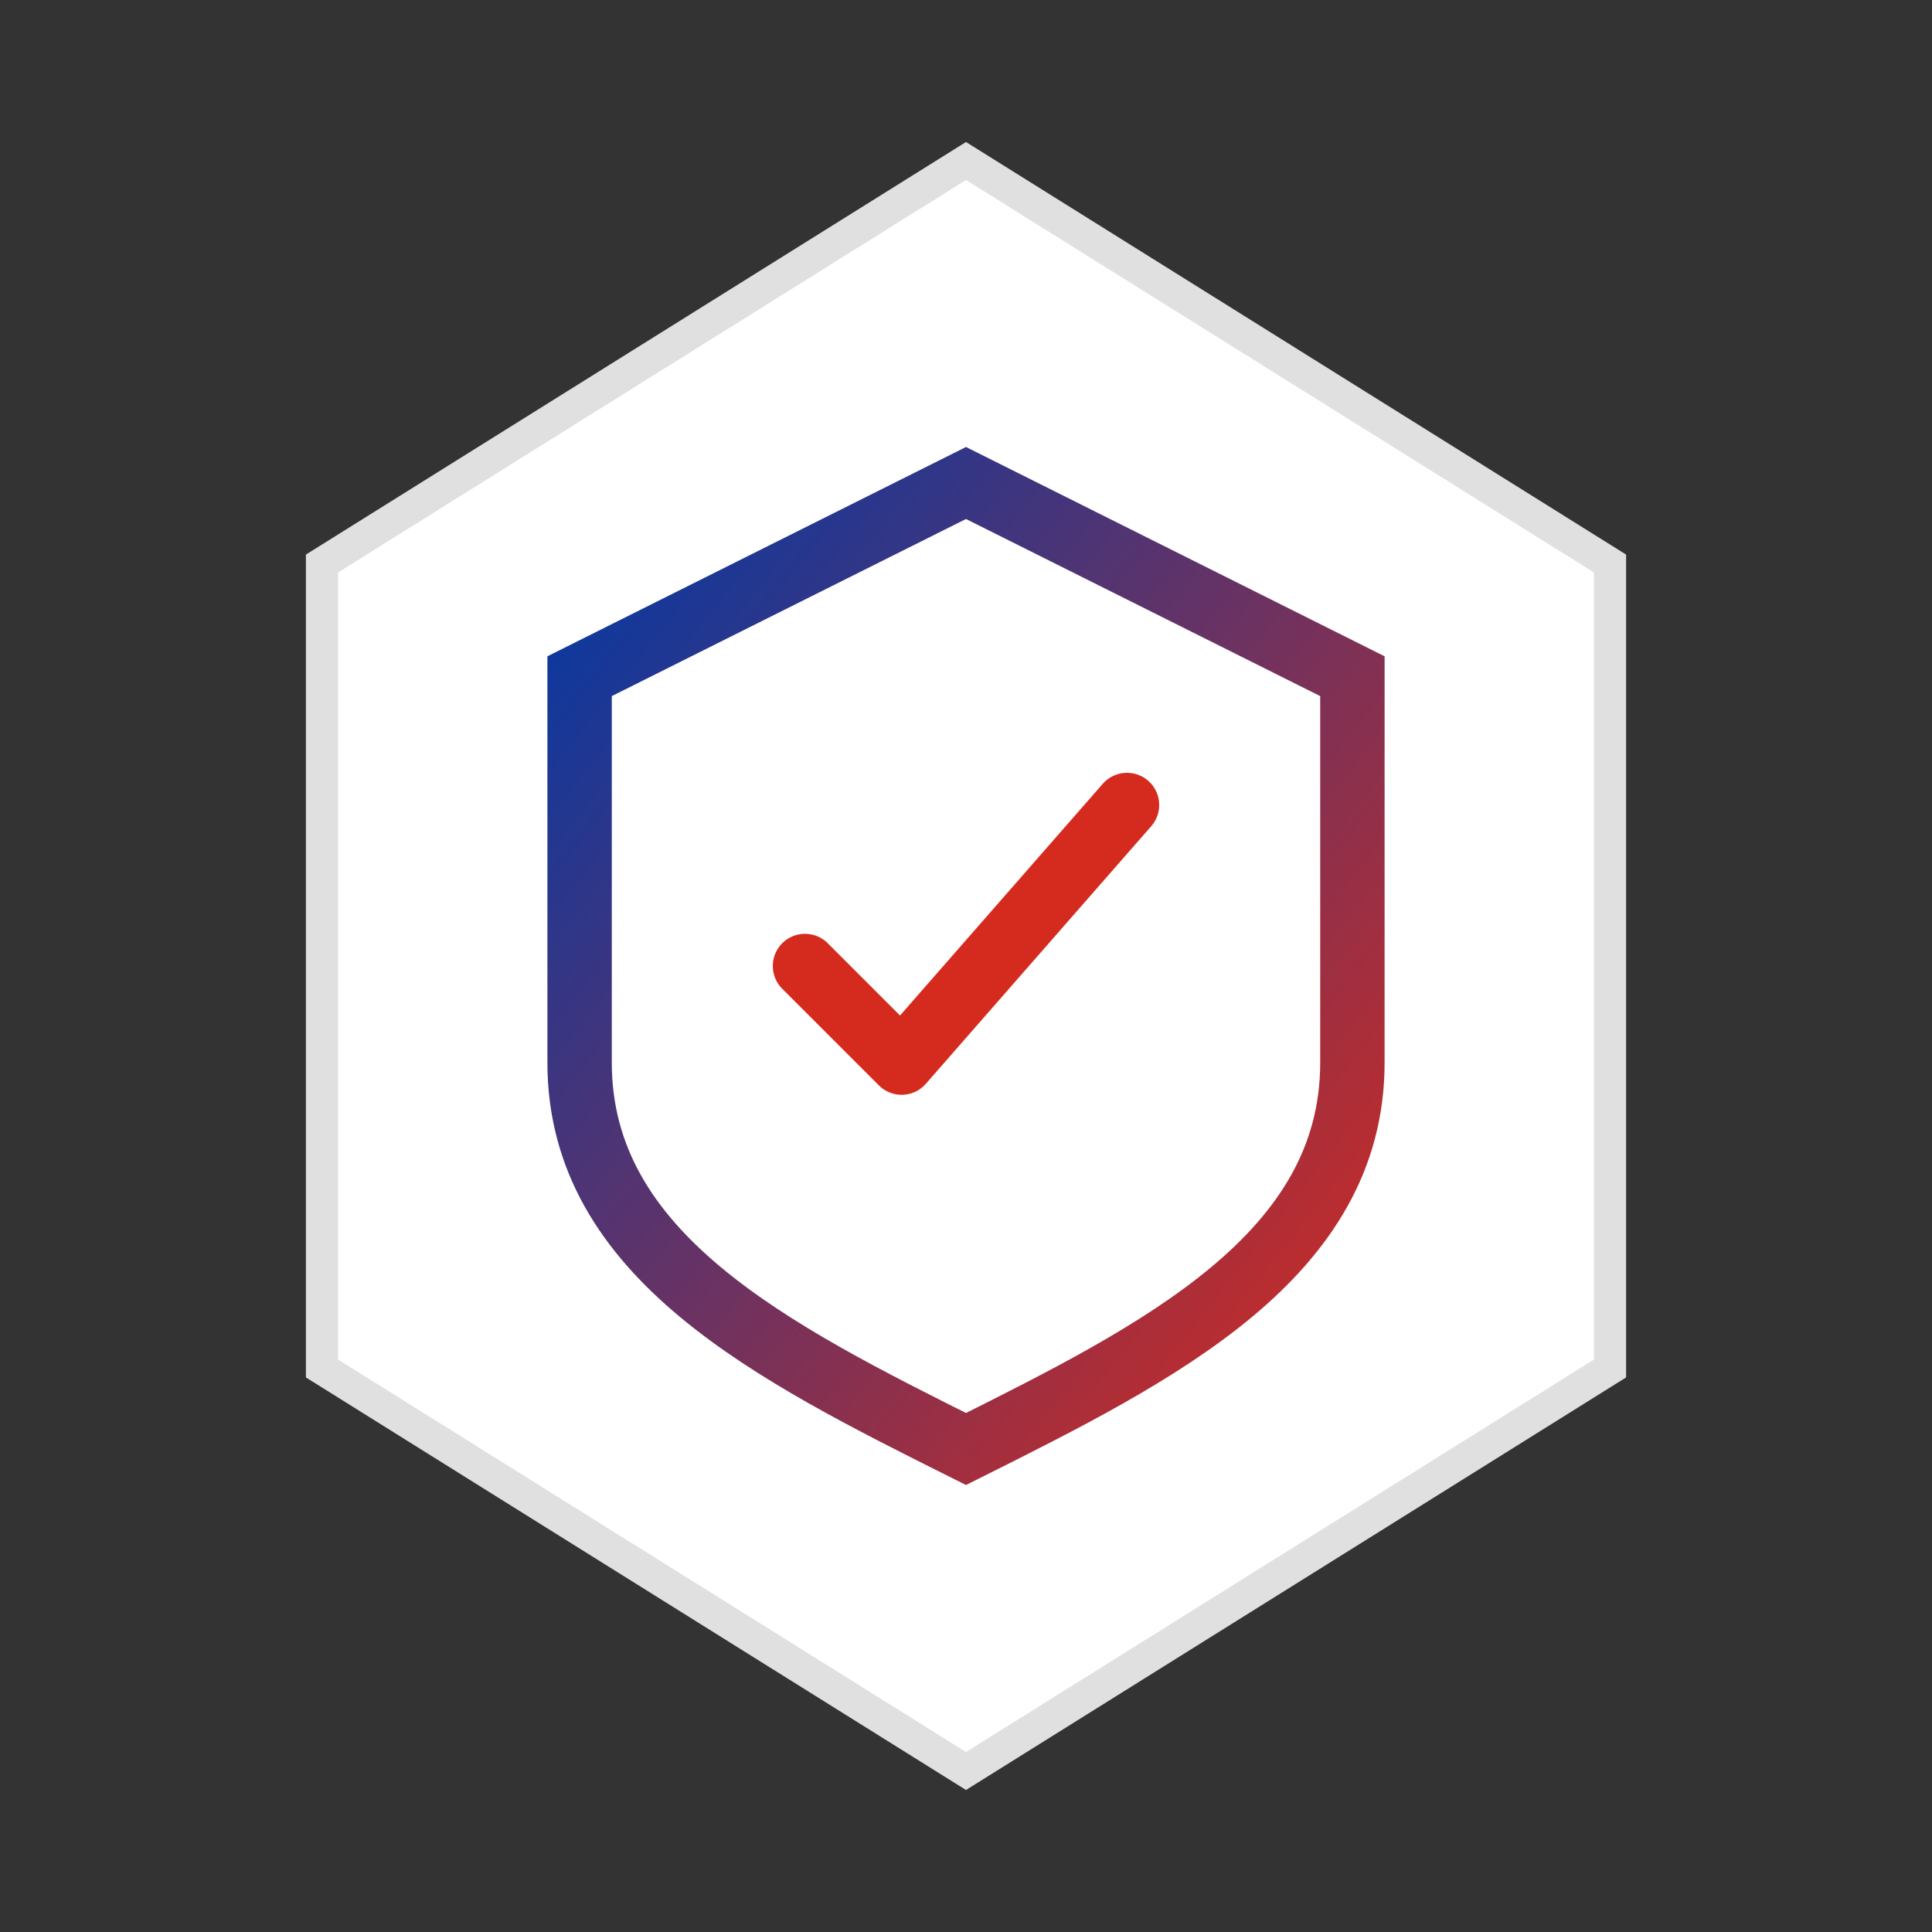 <?xml version="1.0" encoding="UTF-8"?>
<svg width="60px" height="60px" viewBox="0 0 60 60" xmlns="http://www.w3.org/2000/svg">
    <rect x="0" y="0" width="60" height="60" fill="#333333" stroke="none"/>
    <title>AINudeGeneratorCL - Característica 3</title>
    <defs>
        <linearGradient id="featureGradient3" x1="0%" y1="0%" x2="100%" y2="100%">
            <stop offset="0%" stop-color="#0039A6"/>
            <stop offset="100%" stop-color="#D52B1E"/>
        </linearGradient>
    </defs>
    <g fill="none" stroke="none">
        <!-- Hexágono de fondo -->
        <path d="M30,5 L50,17.5 L50,42.5 L30,55 L10,42.5 L10,17.5 Z" fill="white" stroke="#E0E0E0" stroke-width="1"/>
        
        <!-- Icono de seguridad -->
        <path d="M30,15 L42,21 L42,33 C42,39 36,42 30,45 C24,42 18,39 18,33 L18,21 Z" fill="white" stroke="url(#featureGradient3)" stroke-width="2"/>
        
        <!-- Checkmark de seguridad -->
        <path d="M25,30 L28,33 L35,25" stroke="#D52B1E" stroke-width="2" stroke-linecap="round" stroke-linejoin="round"/>
    </g>
</svg>
